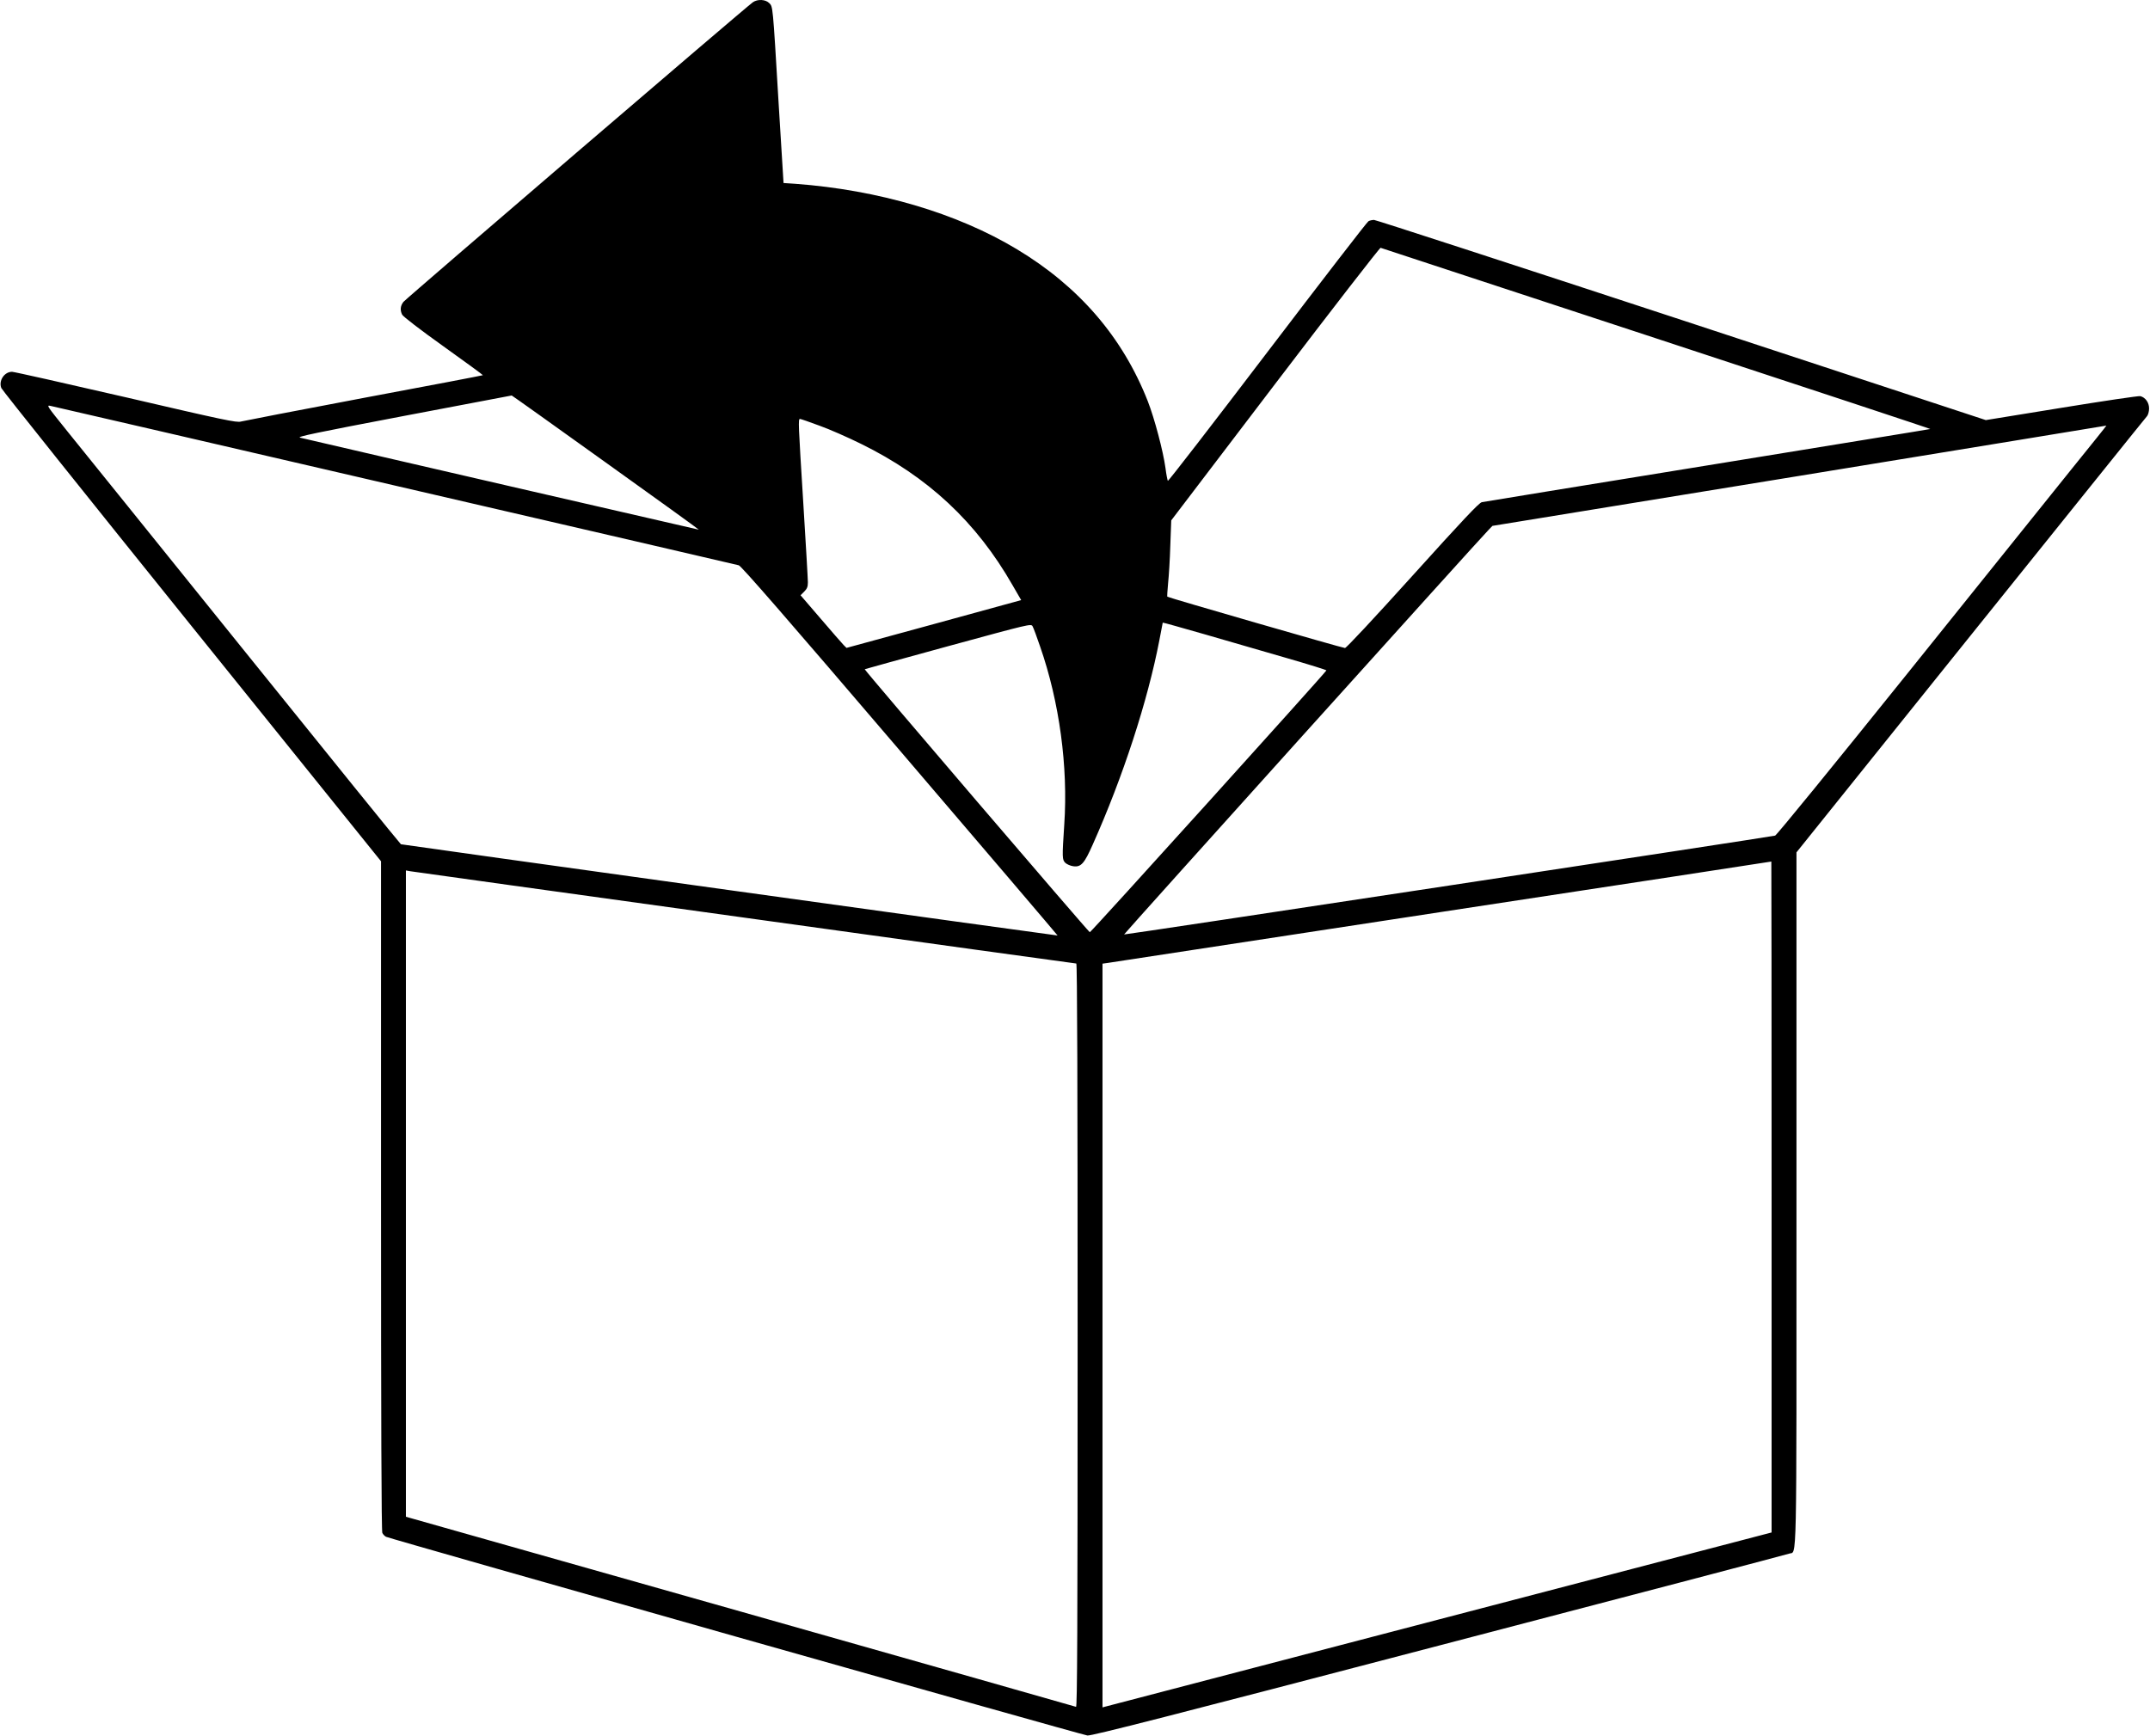 <svg preserveAspectRatio="xMidYMid meet" viewBox="0 0 1642 1326" height="1326pt" width="1642pt" xmlns="http://www.w3.org/2000/svg" version="1.0">
<g stroke="none" fill="#000000" transform="translate(0,1326) scale(0.1,-0.1)">
<path d="M5750 13243 c-52 -36 -2649 -2264 -2669 -2289 -23 -30 -27 -61 -10
-97 6 -14 137 -115 315 -242 168 -120 303 -219 302 -221 -2 -2 -411 -80 -908
-173 -498 -94 -921 -176 -940 -181 -31 -10 -134 12 -878 185 -464 107 -855
195 -870 195 -59 0 -104 -68 -82 -124 5 -14 660 -834 1455 -1821 l1445 -1794
0 -2556 c0 -1723 3 -2563 10 -2575 6 -11 18 -24 28 -29 29 -15 5313 -1513
5357 -1518 31 -4 645 153 2685 687 1455 380 2658 696 2673 702 62 24 57 -196
57 2705 l0 2652 1331 1658 c733 912 1338 1666 1347 1675 8 10 15 36 15 58 0
45 -28 84 -67 94 -12 3 -282 -37 -601 -89 l-579 -94 -2324 765 c-1278 420
-2335 764 -2348 764 -14 0 -33 -4 -43 -10 -10 -5 -357 -455 -772 -1000 -414
-544 -756 -987 -760 -983 -3 5 -12 49 -18 98 -18 130 -83 376 -135 510 -192
489 -525 876 -1001 1162 -459 276 -1057 452 -1691 499 l-90 6 -38 617 c-45
755 -43 729 -72 758 -28 28 -88 31 -124 6z m6902 -2569 c1153 -379 2094 -690
2090 -691 -4 -2 -770 -126 -1702 -278 -932 -151 -1708 -278 -1723 -281 -21 -4
-149 -140 -528 -560 -295 -327 -507 -554 -517 -554 -18 0 -1350 385 -1357 392
-2 2 1 49 6 103 6 55 14 186 17 290 l7 190 794 1043 c437 574 799 1041 805
1039 6 -2 955 -314 2108 -693z m-8027 -946 c393 -281 714 -513 712 -514 -1 -1
-2642 608 -3046 703 -27 7 129 39 790 165 453 86 825 157 827 157 1 1 324
-229 717 -511z m-1605 -178 c1427 -330 2607 -604 2622 -608 19 -5 355 -391
1232 -1417 663 -775 1204 -1410 1203 -1411 -3 -2 -5004 693 -5015 697 -5 2
-544 668 -1197 1479 -654 811 -1261 1566 -1351 1676 -159 198 -162 201 -126
193 20 -4 1205 -278 2632 -609z m3237 459 c76 -27 219 -90 318 -139 511 -251
881 -596 1158 -1080 l66 -114 -667 -183 -667 -182 -22 22 c-12 12 -91 103
-175 201 l-154 179 28 28 c22 22 28 37 28 71 0 25 -16 296 -35 604 -38 614
-40 644 -25 644 5 0 72 -23 147 -51z m9565 -331 c-147 -183 -711 -886 -1255
-1563 -569 -708 -997 -1233 -1010 -1238 -25 -8 -4968 -759 -4972 -755 -3 3
2730 3038 2785 3092 l28 29 2344 382 c1289 211 2344 383 2345 384 2 0 -118
-149 -265 -331z m-5994 -1445 c166 -48 302 -90 302 -94 0 -10 -1798 -2001
-1807 -2000 -9 1 -1724 2004 -1719 2009 2 1 289 81 637 176 624 170 634 173
645 152 7 -12 33 -82 58 -156 147 -422 214 -917 184 -1358 -17 -257 -16 -268
8 -293 12 -11 39 -23 61 -26 59 -8 84 20 149 167 230 515 419 1095 508 1558
14 72 26 134 26 136 0 2 145 -39 323 -90 177 -51 458 -133 625 -181z m3702
-4116 l0 -2563 -2532 -662 c-1393 -364 -2543 -665 -2555 -668 l-23 -6 0 2840
0 2841 43 6 c23 4 1172 179 2552 390 1381 210 2511 383 2513 384 1 0 2 -1152
2 -2562z m-7842 2133 c1387 -193 2527 -350 2532 -350 7 0 10 -954 10 -2841 0
-2269 -3 -2840 -12 -2837 -7 3 -1162 331 -2565 729 l-2553 723 0 2469 0 2468
33 -6 c17 -3 1167 -163 2555 -355z"></path>
</g>
</svg>
